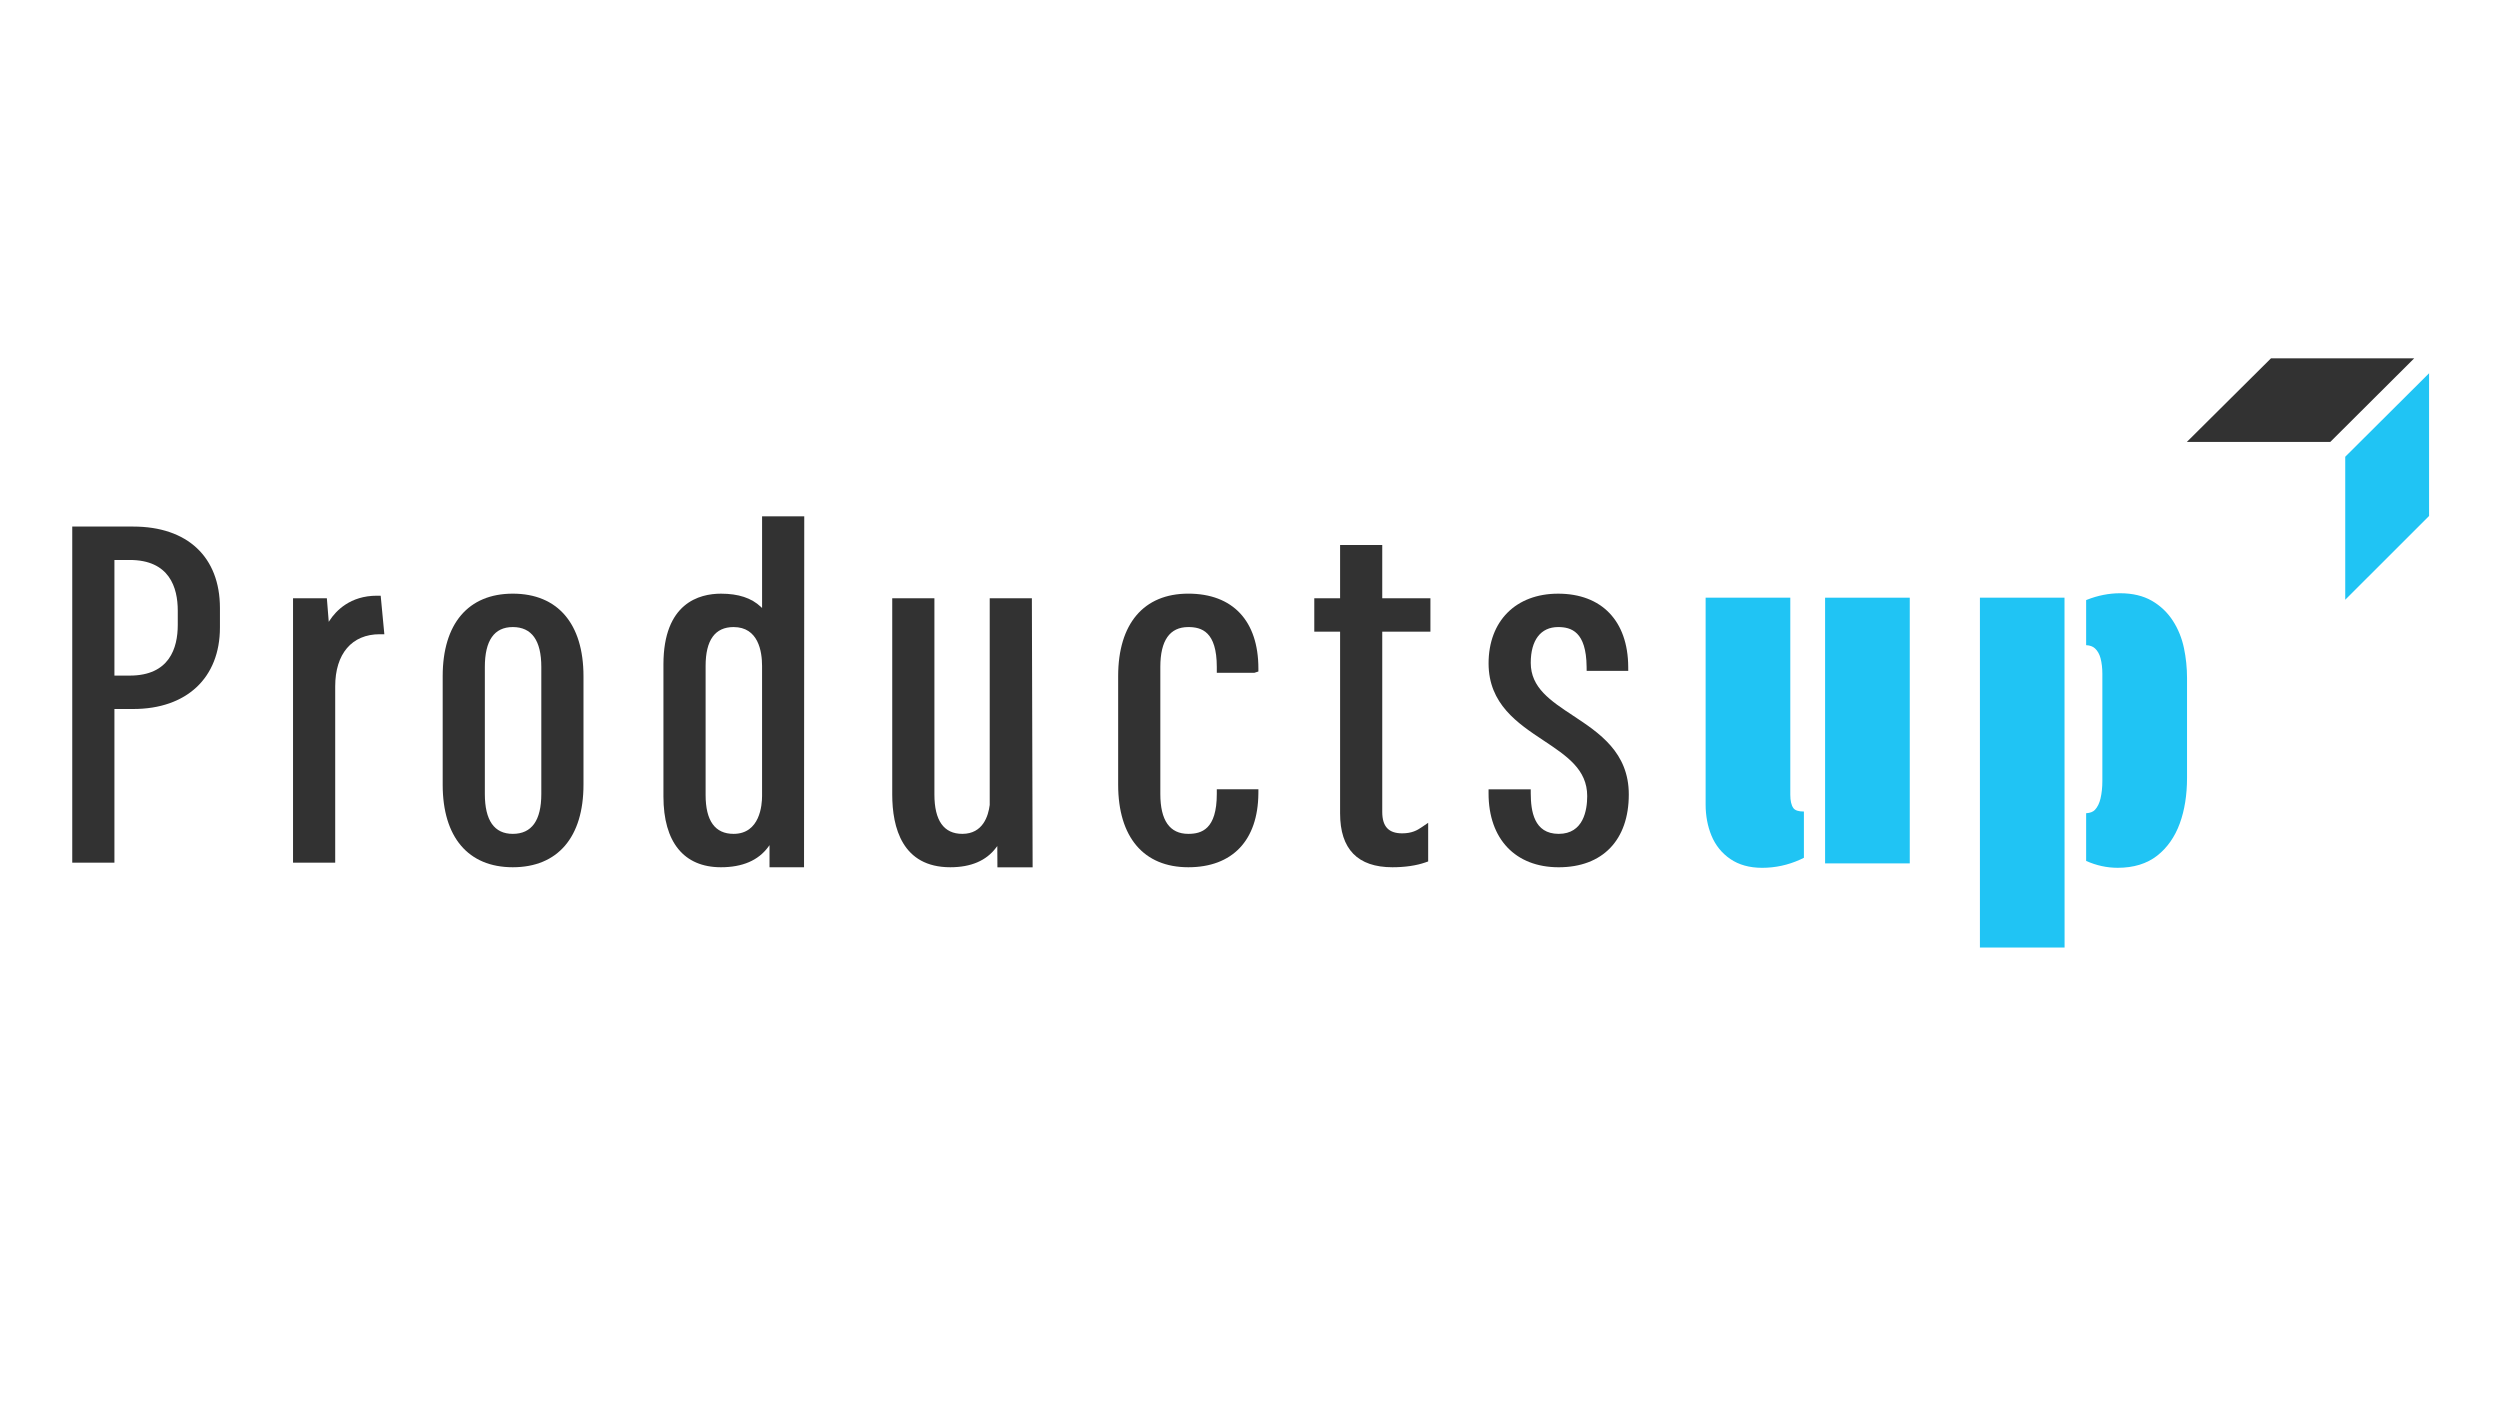 <svg width="160" height="90" viewBox="0 0 160 90" fill="none" xmlns="http://www.w3.org/2000/svg">
<g clip-path="url(#clip0_108_10)">
<path d="M14.076 38.915C14.076 35.65 12.001 33.7 8.524 33.7H4.624V55.209H7.323V45.376H8.524C11.949 45.376 14.076 43.378 14.076 40.161V38.915ZM11.377 39.997C11.377 41.476 10.844 43.238 8.304 43.238H7.323V35.838H8.304C10.844 35.838 11.377 37.6 11.377 39.079V39.997Z" fill="#323232"/>
<path d="M24.305 40.591H24.598L24.364 38.125H24.122C22.404 38.125 21.5 39.102 21.115 39.684L21.04 39.797L20.919 38.289H18.754V55.209H21.453V43.931C21.452 41.839 22.519 40.591 24.305 40.591Z" fill="#323232"/>
<path d="M37.343 43.275C37.343 39.919 35.694 37.994 32.819 37.994C29.968 37.994 28.332 39.919 28.332 43.275V50.224C28.332 53.58 29.968 55.504 32.819 55.504C35.694 55.504 37.343 53.58 37.343 50.224V43.275ZM34.644 50.814C34.644 52.508 34.03 53.367 32.819 53.367C31.632 53.367 31.03 52.508 31.03 50.814V42.685C31.03 40.99 31.632 40.132 32.819 40.132C34.03 40.132 34.644 40.99 34.644 42.685V50.814Z" fill="#323232"/>
<path d="M60.82 55.504C62.136 55.504 63.12 55.085 63.743 54.257L63.827 54.145L63.835 55.508L66.088 55.508L66.04 38.289H63.342V51.516C63.255 52.211 62.911 53.367 61.59 53.367C60.404 53.367 59.802 52.519 59.802 50.846V38.289H57.103V50.846C57.103 52.971 57.748 55.504 60.82 55.504Z" fill="#323232"/>
<path d="M100.687 45.808C99.228 44.845 97.968 44.014 97.968 42.423C97.968 40.967 98.607 40.132 99.72 40.132C100.557 40.132 101.521 40.421 101.543 42.672L101.546 42.935H104.208L104.206 42.668C104.186 39.741 102.51 37.995 99.719 37.995C97.016 37.995 95.269 39.746 95.269 42.456C95.269 45.054 97.129 46.29 98.771 47.38C100.279 48.382 101.581 49.247 101.581 50.946C101.581 51.85 101.344 53.367 99.756 53.367C98.163 53.367 97.973 51.891 97.968 50.781L97.967 50.516H95.268V50.782C95.268 53.695 96.988 55.505 99.756 55.505C102.566 55.505 104.243 53.764 104.243 50.847C104.245 48.158 102.354 46.909 100.687 45.808Z" fill="#323232"/>
<path d="M80.538 50.515H77.875V50.814C77.875 53.077 76.9 53.367 76.05 53.367C74.863 53.367 74.261 52.508 74.261 50.814V42.685C74.261 40.99 74.863 40.132 76.05 40.132C76.9 40.132 77.875 40.422 77.875 42.685V43.061H80.274L80.537 42.976V42.783C80.537 39.739 78.902 37.993 76.05 37.993C73.198 37.993 71.562 39.918 71.562 43.274V50.223C71.562 53.579 73.198 55.504 76.05 55.504C78.877 55.504 80.512 53.783 80.536 50.782L80.538 50.515Z" fill="#323232"/>
<path d="M91.403 52.659L90.985 52.944C90.709 53.133 90.363 53.334 89.739 53.334C88.87 53.334 88.464 52.898 88.464 51.961V40.426H91.547V38.289H88.464V34.88H85.766V38.289H84.114V40.426H85.766V52.059C85.766 54.345 86.893 55.504 89.115 55.504C89.916 55.504 90.645 55.398 91.225 55.195L91.403 55.132V52.659H91.403Z" fill="#323232"/>
<path d="M42.46 50.977C42.46 53.897 43.767 55.504 46.14 55.504C47.514 55.504 48.531 55.067 49.164 54.206L49.249 54.09V55.506L51.458 55.504L51.472 33.045H48.773V38.911L48.693 38.836C48.093 38.27 47.258 37.995 46.14 37.995C44.766 37.995 42.46 38.583 42.46 42.522V50.977ZM45.159 42.619C45.159 40.968 45.761 40.132 46.947 40.132C48.535 40.132 48.772 41.69 48.772 42.619V50.945C48.772 51.513 48.641 53.367 46.947 53.367C45.761 53.367 45.159 52.53 45.159 50.879V42.619Z" fill="#323232"/>
<path d="M122.225 38.252H116.806V55.257H122.225V38.252Z" fill="#20C4F4"/>
<path d="M126.715 38.252V60.64H132.133L132.128 38.252H126.715Z" fill="#20C4F4"/>
<path d="M139.773 41.476C139.639 40.837 139.4 40.249 139.063 39.728C138.72 39.197 138.268 38.767 137.719 38.45C137.165 38.131 136.482 37.968 135.69 37.968C134.977 37.968 134.26 38.109 133.559 38.387C133.543 38.394 133.528 38.401 133.513 38.407V41.291C133.754 41.303 133.941 41.369 134.079 41.498C134.248 41.657 134.365 41.863 134.435 42.129C134.512 42.424 134.551 42.76 134.551 43.127V49.984C134.551 50.392 134.511 50.768 134.433 51.103C134.361 51.408 134.242 51.651 134.079 51.827C133.957 51.959 133.77 52.031 133.513 52.047V55.099C134.165 55.391 134.844 55.539 135.532 55.539C136.551 55.539 137.4 55.278 138.057 54.764C138.703 54.258 139.191 53.563 139.507 52.698C139.814 51.855 139.97 50.875 139.97 49.786V43.382C139.969 42.74 139.904 42.099 139.773 41.476Z" fill="#20C4F4"/>
<path d="M115.451 51.938L115.439 51.938C115.103 51.938 114.88 51.864 114.774 51.715C114.644 51.535 114.579 51.248 114.579 50.862V38.252H109.16V51.486C109.16 52.205 109.285 52.874 109.532 53.475C109.787 54.097 110.194 54.601 110.739 54.975C111.287 55.35 111.972 55.54 112.773 55.54C113.617 55.54 114.435 55.364 115.204 55.016C115.283 54.98 115.365 54.941 115.45 54.898V51.938H115.451Z" fill="#20C4F4"/>
<path d="M145.341 22.935L139.96 28.282H149.14L154.507 22.935H145.341Z" fill="#323232"/>
<path d="M150.095 29.232V38.384L155.461 33.022V23.888L150.095 29.232Z" fill="#20C4F4"/>
</g>
<defs>
<clipPath id="clip0_108_10">
<rect width="160" height="90" fill="white"/>
</clipPath>
</defs>
</svg>
